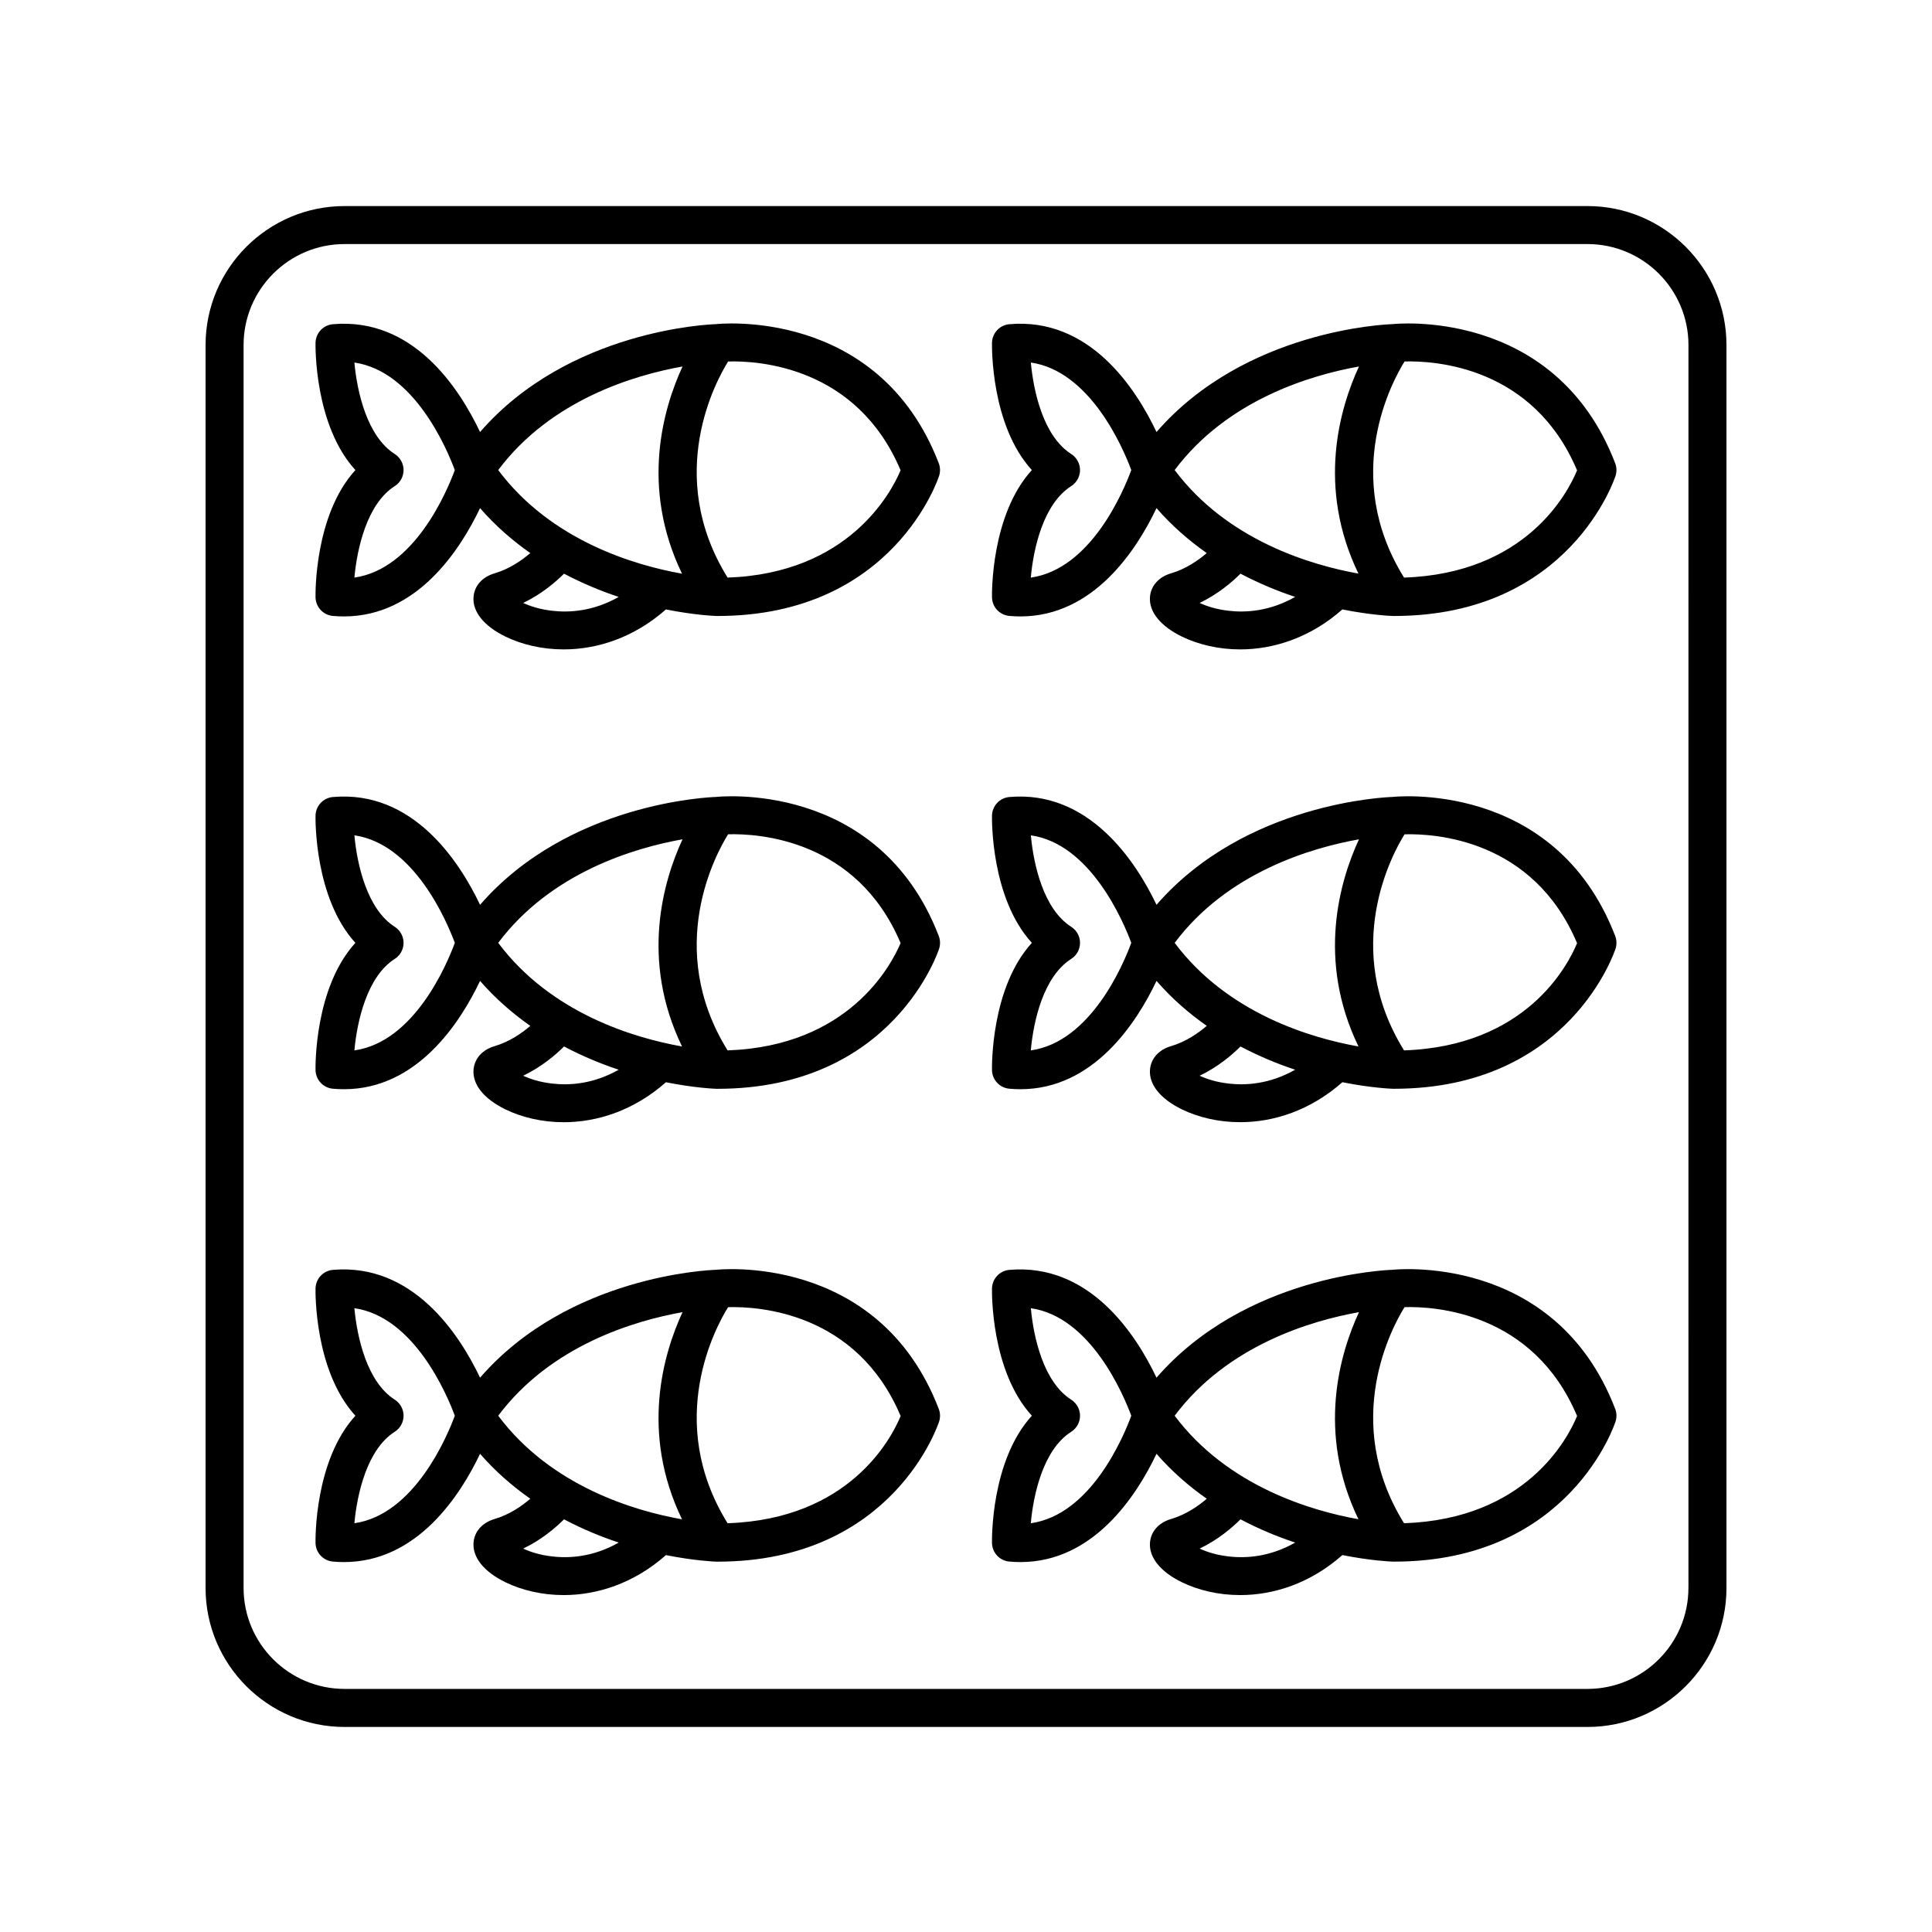 <?xml version="1.0" encoding="UTF-8"?>
<!-- Uploaded to: ICON Repo, www.svgrepo.com, Generator: ICON Repo Mixer Tools -->
<svg fill="#000000" width="800px" height="800px" version="1.1" viewBox="144 144 512 512" xmlns="http://www.w3.org/2000/svg">
 <g>
  <path d="m333.74 229.9c-1.707 0.055-39.023 1.527-62.52 28.59-5.5-11.578-17.68-30.441-39.016-28.57-2.559 0.23-4.527 2.348-4.586 4.918-0.02 0.996-0.301 21.84 10.566 33.734-10.863 11.895-10.586 32.738-10.566 33.734 0.055 2.57 2.023 4.684 4.586 4.918 1.008 0.09 1.996 0.133 2.961 0.133 19.391 0 30.812-17.68 36.051-28.703 4.102 4.727 8.637 8.625 13.316 11.914-2.242 1.926-5.508 4.207-9.465 5.371-3.246 0.953-5.332 3.281-5.578 6.227-0.328 3.898 2.727 7.727 8.395 10.504 4.394 2.144 9.758 3.426 15.504 3.426 8.832 0 18.566-3.062 27.086-10.594 7.496 1.496 12.75 1.719 13.406 1.738h0.273c46.754 0 58.625-36.82 58.738-37.191 0.328-1.078 0.293-2.231-0.109-3.285-16.066-41.773-59.094-36.875-59.043-36.863zm-95.824 67.168c0.719-7.75 3.34-19.559 10.699-24.242 1.449-0.926 2.332-2.527 2.332-4.254 0-1.723-0.883-3.324-2.332-4.254-7.359-4.691-9.98-16.488-10.699-24.242 15.809 2.289 24.477 22.746 26.617 28.5-2.129 5.769-10.746 26.234-26.617 28.492zm38.117-28.496c14-18.691 36.203-25.195 48.848-27.449-5.062 10.938-11.273 31.887-0.137 54.91-12.473-2.219-34.664-8.695-48.711-27.461zm14.207 37.277c-3.211-0.371-5.758-1.211-7.594-2.066 4.914-2.344 8.645-5.578 10.828-7.754 4.941 2.609 9.855 4.625 14.488 6.16-6.703 3.82-13.086 4.219-17.723 3.66zm46.578-8.781c-16.883-27.23-2.906-52.406 0.141-57.273 8-0.227 34.074 1.27 45.707 28.84-2.519 5.988-13.801 27.324-45.848 28.434z"/>
  <path d="m333.74 355.2c-1.707 0.055-39.023 1.527-62.52 28.586-5.5-11.578-17.844-30.445-39.016-28.566-2.559 0.23-4.527 2.352-4.586 4.918-0.02 0.996-0.301 21.836 10.566 33.73-10.863 11.895-10.586 32.738-10.566 33.734 0.055 2.562 2.023 4.684 4.586 4.918 1.008 0.09 1.996 0.133 2.969 0.133 19.391 0 30.809-17.68 36.047-28.703 4.102 4.727 8.637 8.625 13.316 11.922-2.242 1.926-5.508 4.207-9.465 5.371-3.246 0.953-5.332 3.281-5.578 6.227-0.328 3.898 2.727 7.727 8.395 10.504 4.394 2.144 9.758 3.426 15.504 3.426 8.832 0 18.566-3.062 27.086-10.594 7.496 1.496 12.75 1.719 13.406 1.738h0.273c46.754 0 58.625-36.82 58.738-37.191 0.328-1.078 0.293-2.238-0.109-3.289-16.07-41.77-59.098-36.867-59.047-36.863zm-95.824 67.168c0.719-7.754 3.34-19.562 10.699-24.25 1.449-0.926 2.332-2.527 2.332-4.254 0-1.723-0.883-3.324-2.332-4.254-7.359-4.691-9.98-16.488-10.699-24.242 15.809 2.281 24.48 22.742 26.617 28.496-2.129 5.777-10.746 26.25-26.617 28.504zm38.117-28.5c14-18.688 36.199-25.191 48.844-27.449-5.062 10.938-11.27 31.883-0.133 54.906-12.473-2.211-34.664-8.684-48.711-27.457zm14.207 37.277c-3.211-0.371-5.758-1.211-7.594-2.066 4.906-2.344 8.645-5.57 10.828-7.754 4.941 2.609 9.848 4.625 14.488 6.16-6.703 3.816-13.086 4.215-17.723 3.66zm46.578-8.781c-16.879-27.227-2.91-52.391 0.137-57.27 7.996-0.227 34.074 1.266 45.707 28.832-2.516 5.992-13.797 27.328-45.844 28.438z"/>
  <path d="m333.74 480.51c-1.707 0.055-39.023 1.527-62.52 28.59-5.5-11.582-17.844-30.395-39.016-28.57-2.559 0.23-4.527 2.352-4.586 4.918-0.02 0.996-0.301 21.84 10.566 33.734-10.863 11.895-10.586 32.734-10.566 33.73 0.055 2.562 2.023 4.684 4.586 4.918 1.008 0.09 1.996 0.133 2.969 0.133 19.391 0 30.809-17.672 36.047-28.695 4.102 4.727 8.637 8.625 13.316 11.914-2.242 1.926-5.508 4.207-9.465 5.371-3.246 0.953-5.332 3.281-5.578 6.227-0.328 3.898 2.727 7.727 8.395 10.504 4.394 2.144 9.758 3.426 15.504 3.426 8.832 0 18.566-3.062 27.09-10.594 7.496 1.492 12.746 1.719 13.402 1.738h0.281c46.742 0 58.613-36.812 58.73-37.188 0.328-1.078 0.293-2.231-0.109-3.285-16.07-41.777-59.098-36.875-59.047-36.871zm-95.824 67.164c0.719-7.75 3.34-19.555 10.699-24.242 1.449-0.926 2.332-2.527 2.332-4.254 0-1.723-0.883-3.324-2.332-4.254-7.359-4.691-9.98-16.496-10.699-24.242 15.805 2.277 24.469 22.73 26.617 28.496-2.141 5.766-10.812 26.219-26.617 28.496zm38.117-28.492c14-18.691 36.199-25.195 48.844-27.449-5.062 10.938-11.27 31.883-0.133 54.906-12.473-2.215-34.664-8.691-48.711-27.457zm14.207 37.277c-3.211-0.371-5.758-1.211-7.594-2.066 4.914-2.348 8.645-5.578 10.828-7.758 4.941 2.613 9.855 4.629 14.496 6.16-6.707 3.828-13.094 4.227-17.73 3.664zm46.578-8.785c-16.871-27.227-2.918-52.387 0.137-57.262 7.996-0.223 34.082 1.266 45.723 28.852-2.519 6.094-13.641 27.32-45.859 28.41z"/>
  <path d="m513.01 229.9c-1.707 0.055-39.023 1.527-62.523 28.59-5.496-11.578-17.715-30.441-39.012-28.57-2.559 0.23-4.527 2.348-4.586 4.918-0.02 0.996-0.309 21.84 10.566 33.734-10.867 11.895-10.586 32.738-10.566 33.734 0.055 2.57 2.023 4.684 4.586 4.918 1.008 0.09 1.996 0.133 2.961 0.133 19.391 0 30.812-17.68 36.047-28.703 4.102 4.719 8.637 8.625 13.316 11.914-2.242 1.926-5.512 4.211-9.465 5.371-3.246 0.953-5.332 3.281-5.578 6.227-0.328 3.898 2.731 7.727 8.398 10.504 4.398 2.144 9.758 3.426 15.496 3.426 8.836 0 18.566-3.062 27.086-10.594 7.5 1.496 12.75 1.719 13.41 1.738h0.273c46.75 0 58.617-36.82 58.734-37.191 0.328-1.078 0.293-2.231-0.109-3.285-16.062-41.773-59.094-36.875-59.035-36.863zm-95.84 67.172c0.707-7.738 3.316-19.539 10.715-24.25 1.449-0.926 2.332-2.527 2.332-4.254 0-1.723-0.883-3.324-2.332-4.254-7.359-4.691-9.984-16.488-10.699-24.242 15.809 2.289 24.477 22.746 26.617 28.5-2.133 5.773-10.75 26.246-26.633 28.5zm38.129-28.5c14-18.688 36.203-25.191 48.844-27.449-5.059 10.934-11.27 31.871-0.141 54.887-12.488-2.242-34.695-8.746-48.703-27.438zm14.215 37.277c-3.211-0.371-5.758-1.211-7.598-2.066 4.914-2.348 8.645-5.578 10.828-7.758 4.941 2.609 9.855 4.625 14.496 6.16-6.715 3.824-13.098 4.223-17.727 3.664zm46.57-8.781c-16.883-27.23-2.906-52.41 0.141-57.273 7.996-0.227 34.086 1.266 45.715 28.852-2.516 6.102-13.633 27.332-45.855 28.422z"/>
  <path d="m513.01 355.2c-1.707 0.055-39.023 1.527-62.523 28.586-5.5-11.582-17.949-30.426-39.012-28.566-2.559 0.23-4.527 2.348-4.586 4.918-0.02 0.992-0.309 21.836 10.566 33.73-10.867 11.895-10.586 32.738-10.566 33.734 0.055 2.57 2.023 4.684 4.586 4.918 1.008 0.09 1.996 0.133 2.969 0.133 19.391 0 30.809-17.68 36.043-28.703 4.102 4.727 8.637 8.625 13.316 11.914-2.242 1.926-5.508 4.207-9.465 5.371-3.246 0.953-5.332 3.281-5.578 6.227-0.328 3.898 2.731 7.727 8.398 10.504 4.398 2.144 9.758 3.426 15.496 3.426 8.836 0 18.566-3.062 27.086-10.594 7.5 1.496 12.758 1.719 13.41 1.738h0.273c46.75 0 58.617-36.82 58.734-37.191 0.328-1.078 0.293-2.231-0.109-3.285-16.062-41.766-59.098-36.863-59.039-36.859zm-95.84 67.168c0.707-7.738 3.309-19.539 10.715-24.25 1.449-0.926 2.332-2.527 2.332-4.254 0-1.723-0.883-3.324-2.332-4.254-7.359-4.691-9.984-16.488-10.699-24.242 15.809 2.281 24.477 22.742 26.617 28.496-2.133 5.777-10.75 26.258-26.633 28.504zm38.129-28.5c14-18.68 36.199-25.191 48.844-27.441-5.062 10.938-11.27 31.883-0.133 54.898-12.473-2.215-34.664-8.688-48.711-27.457zm14.215 37.277c-3.211-0.371-5.758-1.211-7.598-2.066 4.914-2.344 8.645-5.578 10.828-7.754 4.941 2.609 9.848 4.625 14.488 6.16-6.707 3.816-13.09 4.215-17.719 3.66zm46.57-8.781c-16.871-27.215-2.926-52.375 0.133-57.262 7.992-0.223 34.086 1.25 45.723 28.844-2.516 6.102-13.633 27.324-45.855 28.418z"/>
  <path d="m513.01 480.51c-1.707 0.055-39.023 1.527-62.523 28.59-5.496-11.582-17.805-30.395-39.012-28.57-2.559 0.23-4.527 2.348-4.586 4.918-0.02 0.996-0.309 21.84 10.566 33.734-10.867 11.895-10.586 32.738-10.566 33.73 0.055 2.57 2.023 4.684 4.586 4.918 1.008 0.09 1.996 0.133 2.973 0.133 19.387 0 30.805-17.672 36.039-28.695 4.102 4.719 8.637 8.625 13.316 11.914-2.242 1.926-5.508 4.211-9.465 5.371-3.246 0.953-5.332 3.281-5.578 6.227-0.328 3.898 2.731 7.727 8.398 10.504 4.398 2.144 9.758 3.426 15.496 3.426 8.836 0 18.57-3.062 27.09-10.602 7.496 1.492 12.75 1.719 13.406 1.738h0.281c46.738 0 58.609-36.812 58.723-37.188 0.328-1.078 0.293-2.231-0.109-3.285-16.062-41.77-59.094-36.867-59.035-36.863zm-95.84 67.168c0.707-7.734 3.316-19.531 10.715-24.242 1.449-0.926 2.332-2.527 2.332-4.254 0-1.723-0.883-3.324-2.332-4.254-7.359-4.691-9.984-16.496-10.699-24.242 15.809 2.281 24.477 22.746 26.617 28.5-2.133 5.769-10.75 26.246-26.633 28.492zm38.129-28.496c14-18.688 36.199-25.191 48.844-27.449-5.059 10.934-11.266 31.867-0.141 54.879-12.488-2.234-34.695-8.738-48.703-27.43zm14.215 37.277c-3.211-0.371-5.758-1.211-7.598-2.066 4.914-2.348 8.645-5.578 10.832-7.758 4.941 2.613 9.855 4.629 14.496 6.16-6.715 3.828-13.102 4.227-17.73 3.664zm46.57-8.785c-16.871-27.223-2.918-52.391 0.137-57.27 7.992-0.227 34.086 1.258 45.723 28.852-2.519 6.102-13.641 27.332-45.859 28.418z"/>
  <path d="m564.69 198.61h-329.38c-20.309 0-36.832 16.523-36.832 36.84v329.38c0 20.309 16.52 36.832 36.832 36.832h329.39c20.309 0 36.832-16.52 36.832-36.832v-329.39c-0.004-20.309-16.523-36.832-36.84-36.832zm26.758 366.21c0 14.758-12 26.758-26.758 26.758h-329.38c-14.758 0-26.758-12-26.758-26.758v-329.38c0-14.758 12-26.762 26.758-26.762h329.39c14.758 0 26.758 12.004 26.758 26.762l-0.004 329.38z"/>
 </g>
</svg>